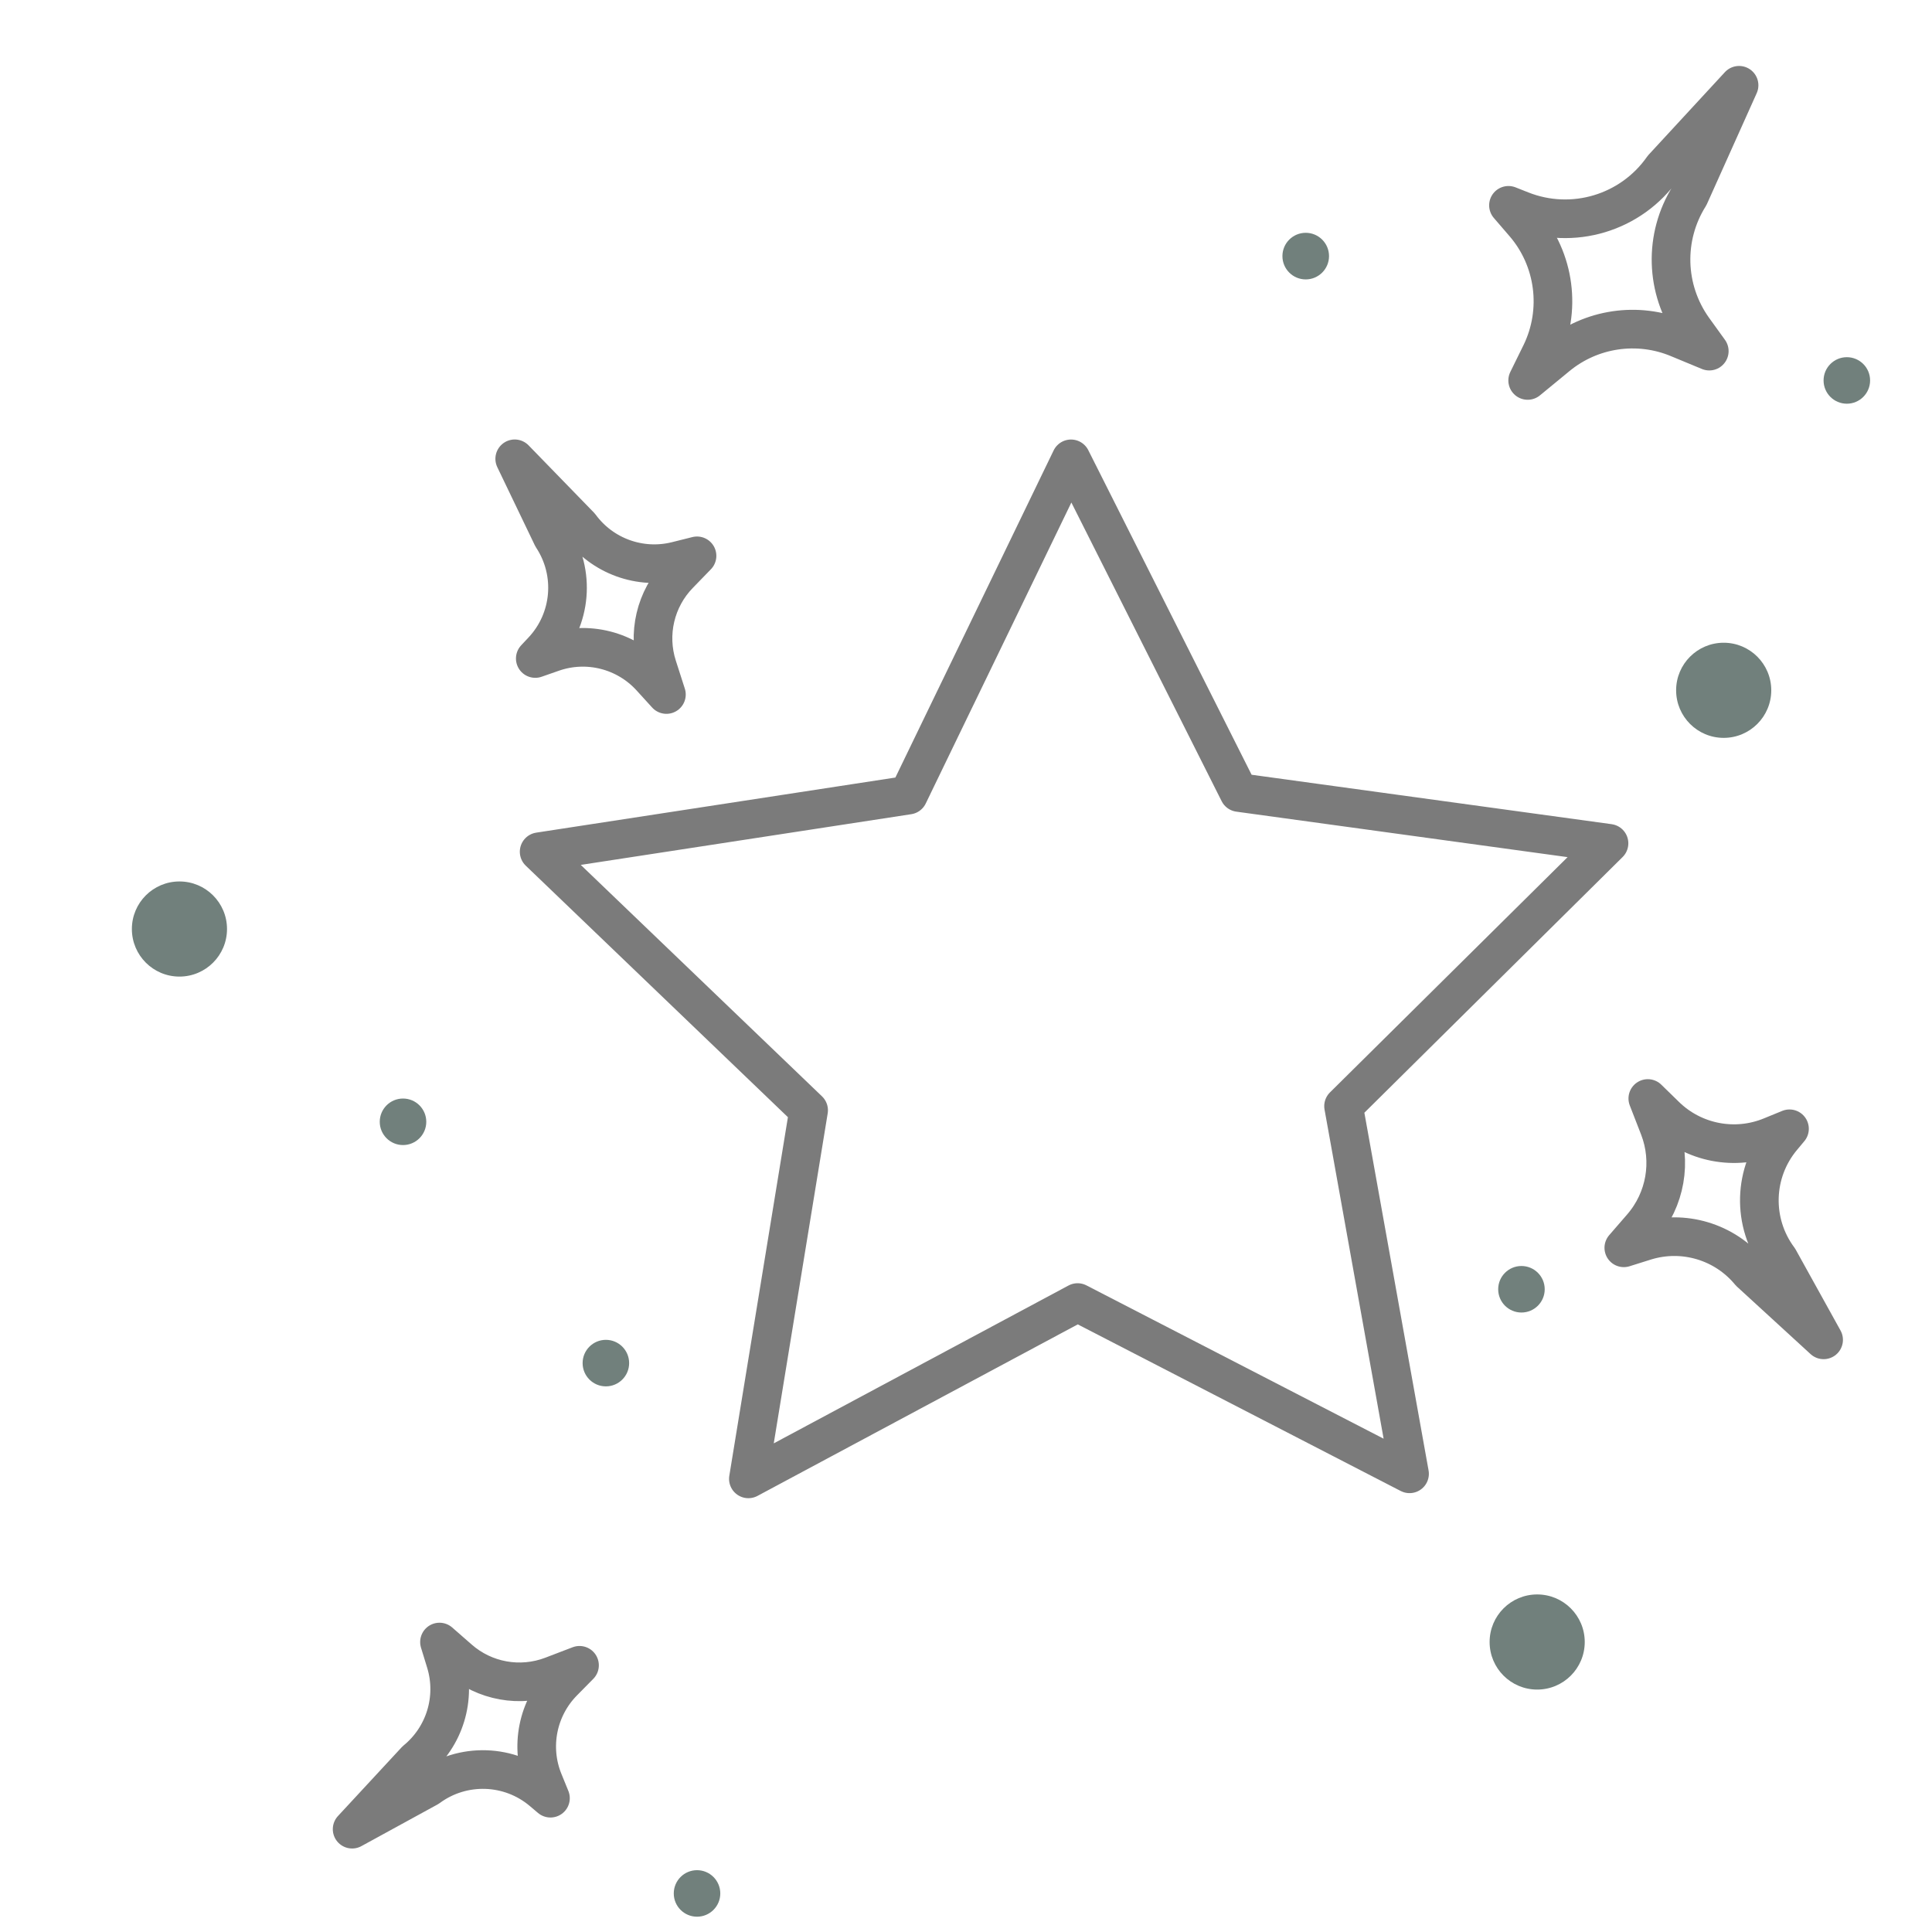 <?xml version="1.0" encoding="utf-8"?>
<!-- Generator: Adobe Illustrator 15.0.0, SVG Export Plug-In . SVG Version: 6.00 Build 0)  -->
<!DOCTYPE svg PUBLIC "-//W3C//DTD SVG 1.1//EN" "http://www.w3.org/Graphics/SVG/1.1/DTD/svg11.dtd">
<svg version="1.1" xmlns="http://www.w3.org/2000/svg" xmlns:xlink="http://www.w3.org/1999/xlink" x="0px" y="0px" width="50px"
	 height="50px" viewBox="0 0 50 50" enable-background="new 0 0 50 50" xml:space="preserve">
<g id="Layer_1" display="none">
	<g id="nails_1_" display="inline">
		<g id="nails">
			<path fill="none" stroke="#71807C" stroke-linecap="round" stroke-linejoin="round" stroke-miterlimit="10" d="M30.252,16.193
				c-0.224-1.199-0.608-2.126-1.125-2.822"/>
			<path fill="none" stroke="#71807C" stroke-linecap="round" stroke-linejoin="round" stroke-miterlimit="10" d="M1.524,26.513
				c0,0,8.632-8.218,16.469-12.424"/>
			<path fill="none" stroke="#71807C" stroke-linecap="round" stroke-linejoin="round" stroke-miterlimit="10" d="M40.814,17.305
				c0.321,1.246,0.503,2.236,0.102,4.502"/>
			
				<line fill="none" stroke="#71807C" stroke-linecap="round" stroke-linejoin="round" stroke-miterlimit="10" x1="31.036" y1="16.179" x2="2.116" y2="39.069"/>
			<path fill="none" stroke="#71807C" stroke-linecap="round" stroke-linejoin="round" stroke-miterlimit="10" d="M45.425,27.99
				c0.524,0.917,0.751,2.1,0.461,3.632c-0.294,1.552-1.045,2.98-2.108,4.147l-8.398,9.216"/>
			
				<line fill="none" stroke="#71807C" stroke-linecap="round" stroke-linejoin="round" stroke-miterlimit="10" x1="35.106" y1="27.58" x2="14.737" y2="44.329"/>
			<path fill="none" stroke="#71807C" stroke-linecap="round" stroke-linejoin="round" stroke-miterlimit="10" d="M29.127,13.371
				c-1.645,1.714-3.534,3.221-4.66,4.268c-2.53,2.353-10.316,2.548-6.475-3.55c0.452-0.72,1.067-1.526,1.872-2.428
				c5.192-5.813,8.677-6.76,10.373-6.772c0.783-0.006,1.485,0.461,1.791,1.181C33.052,8.472,31.303,11.101,29.127,13.371z"/>
			<path fill="none" stroke="#71807C" stroke-linecap="round" stroke-linejoin="round" stroke-miterlimit="10" d="M41.31,16.798
				c-0.164,0.169-0.33,0.339-0.495,0.507c-1.503,1.519-3.079,2.903-4.166,3.761c-4.819,3.804-10.145,1.635-6.959-3.295
				c0.282-0.438,0.803-1.008,1.347-1.592c0.345-0.369,0.698-0.743,1.01-1.09c5.19-5.816,8.678-6.76,10.373-6.772
				c0.783-0.006,1.485,0.461,1.791,1.181C45.233,11.899,43.484,14.528,41.31,16.798z"/>
			<path fill="none" stroke="#71807C" stroke-linecap="round" stroke-linejoin="round" stroke-miterlimit="10" d="M45.553,27.857
				c-0.044,0.044-0.085,0.089-0.128,0.133c-1.613,1.658-3.436,3.115-4.532,4.135c-2.529,2.354-10.315,2.548-6.475-3.55
				c0.2-0.315,0.429-0.646,0.688-0.995c0.338-0.448,0.729-0.926,1.184-1.432c5.192-5.814,8.678-6.761,10.373-6.773
				c0.783-0.006,1.485,0.462,1.791,1.182C49.478,22.959,47.728,25.588,45.553,27.857z"/>
			<path fill="none" stroke="#71807C" stroke-linecap="round" stroke-linejoin="round" stroke-miterlimit="10" d="M33.731,15.659
				c0,0,5.197-5.984,8.969-5.678"/>
			<path fill="none" stroke="#71807C" stroke-linecap="round" stroke-linejoin="round" stroke-miterlimit="10" d="M37.808,27.103
				c0,0,5.521-6.802,9.351-6.204"/>
			<path fill="none" stroke="#71807C" stroke-linecap="round" stroke-linejoin="round" stroke-miterlimit="10" d="M21.815,12.025
				c0,0,5.747-6.324,8.883-5.509"/>
		</g>
	</g>
</g>
<g id="Layer_2" display="none">
	<g display="inline">
		<path fill="#71807C" d="M22.991,45.429c-1.14,0-2.28-0.332-3.274-0.995l-3.734-2.491c-1.996-1.332-3.188-3.56-3.188-5.959v-7.782
			c0-0.332,0.269-0.601,0.601-0.601c0.333,0,0.601,0.269,0.601,0.601v7.782c0,1.996,0.992,3.85,2.652,4.958l3.734,2.491
			c1.585,1.057,3.631,1.057,5.214,0l3.736-2.491c1.66-1.108,2.652-2.962,2.652-4.958v-7.782c0-0.332,0.269-0.601,0.601-0.601
			s0.602,0.269,0.602,0.601v7.782c0,2.399-1.192,4.627-3.188,5.959l-3.736,2.491C25.27,45.097,24.131,45.429,22.991,45.429z"/>
		<path fill="#71807C" d="M22.991,18.533c-0.332,0-0.601-0.269-0.601-0.601V4.182c0-0.333,0.269-0.601,0.601-0.601
			c0.333,0,0.601,0.269,0.601,0.601v13.75C23.592,18.264,23.323,18.533,22.991,18.533z"/>
		<path fill="#71807C" d="M13.396,25.515c-0.332,0-0.601-0.269-0.601-0.601v-4.312c0-0.333,0.269-0.601,0.601-0.601
			c0.333,0,0.601,0.269,0.601,0.601v4.312C13.997,25.246,13.728,25.515,13.396,25.515z"/>
		<path fill="#71807C" d="M32.586,25.515c-0.332,0-0.601-0.269-0.601-0.601v-4.312c0-0.333,0.269-0.601,0.601-0.601
			s0.602,0.269,0.602,0.601v4.312C33.188,25.246,32.918,25.515,32.586,25.515z"/>
		<path fill="#71807C" d="M36.669,48.883c-2.582,0-4.684-2.102-4.684-4.685V25.515h-5.091c-0.29,0-0.539-0.207-0.592-0.493
			l-0.395-2.157l-1.335,2.346c-0.107,0.188-0.306,0.304-0.522,0.304H13.997v18.683c0,2.583-2.102,4.685-4.686,4.685
			c-2.583,0-4.684-2.102-4.684-4.685V21.945c0-10.126,8.238-18.364,18.364-18.364c0.784,0,1.573,0.05,2.345,0.148
			c0.329,0.042,0.562,0.343,0.52,0.673c-0.042,0.329-0.354,0.553-0.673,0.52c-0.721-0.092-1.458-0.139-2.192-0.139
			c-9.462,0-17.162,7.699-17.162,17.162v22.253c0,1.92,1.563,3.482,3.482,3.482c1.921,0,3.483-1.563,3.483-3.482V24.914
			c0-0.333,0.269-0.601,0.601-0.601h10.306l1.979-3.478c0.124-0.22,0.367-0.339,0.623-0.296c0.249,0.043,0.445,0.236,0.491,0.485
			l0.601,3.289h5.19c0.332,0,0.602,0.269,0.602,0.601v19.284c0,1.92,1.563,3.482,3.481,3.482c1.921,0,3.483-1.563,3.483-3.482
			V21.945c0-3.021-0.796-5.992-2.302-8.591c-0.167-0.287-0.068-0.654,0.218-0.821c0.286-0.166,0.654-0.07,0.822,0.219
			c1.612,2.781,2.464,5.96,2.464,9.193v22.253C41.354,46.781,39.253,48.883,36.669,48.883z"/>
		<path fill="#71807C" d="M36.35,14.607h-2.866c-0.333,0-0.602-0.269-0.602-0.601V3.405c0-0.332,0.269-0.601,0.602-0.601h2.866
			c1.775,0,3.22,1.443,3.22,3.218v5.367C39.569,13.163,38.125,14.607,36.35,14.607z M34.084,13.405h2.266
			c1.112,0,2.018-0.905,2.018-2.017V6.021c0-1.112-0.905-2.016-2.018-2.016h-2.266V13.405z"/>
		<path fill="#71807C" d="M33.483,9.307h-4.958c-0.332,0-0.602-0.269-0.602-0.601c0-0.333,0.27-0.601,0.602-0.601h4.958
			c0.332,0,0.601,0.269,0.601,0.601C34.084,9.038,33.815,9.307,33.483,9.307z"/>
		<path fill="#71807C" d="M33.483,6.656h-4.958c-0.332,0-0.602-0.269-0.602-0.601s0.27-0.601,0.602-0.601h4.958
			c0.332,0,0.601,0.269,0.601,0.601S33.815,6.656,33.483,6.656z"/>
		<path fill="#71807C" d="M33.483,4.006h-4.958c-0.332,0-0.602-0.269-0.602-0.601s0.27-0.601,0.602-0.601h4.958
			c0.332,0,0.601,0.269,0.601,0.601S33.815,4.006,33.483,4.006z"/>
		<path fill="#71807C" d="M33.483,11.957h-4.958c-0.332,0-0.602-0.269-0.602-0.601c0-0.333,0.27-0.601,0.602-0.601h4.958
			c0.332,0,0.601,0.269,0.601,0.601C34.084,11.688,33.815,11.957,33.483,11.957z"/>
		<path fill="#71807C" d="M33.483,14.607h-4.958c-0.332,0-0.602-0.269-0.602-0.601c0-0.333,0.27-0.601,0.602-0.601h4.958
			c0.332,0,0.601,0.269,0.601,0.601C34.084,14.338,33.815,14.607,33.483,14.607z"/>
		<path fill="#71807C" d="M44.801,11.422c-0.023,0-0.047-0.001-0.07-0.004l-5.832-0.677c-0.329-0.038-0.565-0.336-0.528-0.667
			c0.039-0.33,0.341-0.564,0.667-0.527l5.832,0.677c0.329,0.038,0.565,0.336,0.527,0.666C45.36,11.197,45.102,11.422,44.801,11.422z
			"/>
		<path fill="#71807C" d="M38.967,7.869c-0.301,0-0.56-0.226-0.597-0.532c-0.037-0.33,0.199-0.628,0.528-0.666l5.832-0.677
			c0.32-0.042,0.627,0.197,0.666,0.527c0.038,0.33-0.198,0.628-0.527,0.667l-5.832,0.677C39.014,7.867,38.99,7.869,38.967,7.869z"/>
		<path fill="#71807C" d="M25.186,8.546h-2.195c-0.332,0-0.601-0.269-0.601-0.601c0-0.333,0.269-0.601,0.601-0.601h2.195
			c0.333,0,0.601,0.269,0.601,0.601C25.787,8.277,25.519,8.546,25.186,8.546z"/>
		<path fill="#71807C" d="M25.186,12.093h-2.195c-0.332,0-0.601-0.269-0.601-0.601c0-0.333,0.269-0.601,0.601-0.601h2.195
			c0.333,0,0.601,0.269,0.601,0.601C25.787,11.824,25.519,12.093,25.186,12.093z"/>
		<path fill="#71807C" d="M25.186,15.641h-2.195c-0.332,0-0.601-0.269-0.601-0.601c0-0.333,0.269-0.601,0.601-0.601h2.195
			c0.333,0,0.601,0.269,0.601,0.601C25.787,15.372,25.519,15.641,25.186,15.641z"/>
	</g>
</g>
<g id="Layer_3" display="none">
	<g display="inline">
		<path fill="#71807C" d="M28.167,44.971c-8.67,0-15.724-6.218-15.724-13.861c0-0.276,0.224-0.5,0.5-0.5s0.5,0.224,0.5,0.5
			c0,7.092,6.605,12.861,14.724,12.861s14.724-5.77,14.724-12.861c0-0.276,0.224-0.5,0.5-0.5s0.5,0.224,0.5,0.5
			C43.891,38.753,36.837,44.971,28.167,44.971z"/>
		<path fill="#71807C" d="M38.935,34.38c-0.19,0-0.373-0.109-0.456-0.295c-0.993-2.211-3.29-2.485-5.722-2.776
			c-1.279-0.152-2.488-0.297-3.517-0.734c-1.825-0.771-2.792-0.269-4.129,0.434c-0.861,0.451-1.836,0.964-3.169,1.151
			c-2.952,0.415-4.123,1.995-4.135,2.011c-0.161,0.224-0.472,0.274-0.696,0.116c-0.224-0.16-0.278-0.469-0.12-0.694
			c0.056-0.079,1.402-1.943,4.813-2.423c1.16-0.164,2.016-0.612,2.843-1.047c1.397-0.734,2.719-1.432,4.984-0.468
			c0.898,0.381,2.038,0.518,3.245,0.661c2.479,0.297,5.29,0.633,6.515,3.359c0.113,0.252,0.001,0.548-0.251,0.661
			C39.073,34.366,39.003,34.38,38.935,34.38z"/>
		<path fill="#71807C" d="M18.574,20.155c-0.199,0-0.397-0.047-0.581-0.14L6.96,14.462c-0.638-0.321-0.896-1.102-0.574-1.74
			L9.05,7.429c0.321-0.639,1.103-0.898,1.74-0.575l11.033,5.554c0.638,0.321,0.896,1.102,0.574,1.74l-2.664,5.292
			c-0.156,0.31-0.423,0.54-0.751,0.648C18.849,20.133,18.711,20.155,18.574,20.155z M10.208,7.716c-0.108,0-0.213,0.06-0.266,0.164
			l-2.664,5.292c-0.073,0.146-0.015,0.324,0.131,0.397l11.034,5.554c0.07,0.037,0.147,0.042,0.226,0.017
			c0.075-0.025,0.136-0.078,0.172-0.149l2.664-5.292c0.073-0.146,0.015-0.324-0.131-0.397L10.341,7.748
			C10.298,7.726,10.253,7.716,10.208,7.716z"/>
		<path fill="#71807C" d="M22.219,20.545c-0.154,0-0.309-0.036-0.451-0.108l-2.469-1.243c-0.247-0.125-0.346-0.425-0.222-0.671
			l2.191-4.354c0.06-0.119,0.163-0.208,0.289-0.25c0.127-0.042,0.264-0.032,0.382,0.028l2.47,1.243
			c0.24,0.121,0.419,0.329,0.503,0.584c0.084,0.255,0.063,0.527-0.058,0.767l-1.737,3.451c-0.12,0.24-0.327,0.418-0.582,0.503
			C22.432,20.528,22.325,20.545,22.219,20.545z M20.194,18.525l2.022,1.018l1.968-3.907l-0.225,0.447l-2.023-1.019L20.194,18.525z"
			/>
		<path fill="#71807C" d="M27.992,21.594c-0.134,0-0.271-0.021-0.404-0.064l-4.923-1.579c-0.14-0.044-0.252-0.148-0.309-0.283
			s-0.052-0.288,0.015-0.418l1.444-2.868c0.065-0.131,0.185-0.226,0.327-0.261c0.142-0.033,0.292-0.006,0.41,0.079l4.2,3.014
			c0.528,0.379,0.7,1.076,0.407,1.656C28.932,21.325,28.477,21.594,27.992,21.594z M23.527,19.177l4.365,1.4
			c0.148,0.048,0.305-0.019,0.375-0.157c0.069-0.139,0.028-0.304-0.098-0.395l-3.725-2.673L23.527,19.177z"/>
		<path fill="#71807C" d="M16.153,15.6c-0.077,0-0.154-0.018-0.225-0.053l-4.883-2.458c-0.247-0.125-0.346-0.425-0.222-0.671
			l2.002-3.978c0.06-0.119,0.163-0.208,0.289-0.25c0.127-0.042,0.264-0.032,0.382,0.028l4.883,2.458
			c0.247,0.125,0.346,0.425,0.222,0.671L16.6,15.324c-0.06,0.119-0.163,0.208-0.289,0.25C16.259,15.591,16.206,15.6,16.153,15.6z
			 M11.941,12.42l3.99,2.008l1.553-3.084l-3.99-2.009L11.941,12.42z"/>
		<path fill="#71807C" d="M32.552,28.428c-0.115,0-0.229-0.006-0.341-0.018c-1.03-0.108-1.872-0.763-2.251-1.749
			c-0.394-1.025-0.188-2.164,0.538-2.972l1.682-1.873c0.189-0.211,0.555-0.212,0.744,0l1.683,1.873
			c0.726,0.808,0.932,1.947,0.538,2.972c-0.379,0.986-1.221,1.641-2.25,1.749C32.781,28.422,32.668,28.428,32.552,28.428z
			 M32.552,22.899l-1.31,1.458c-0.474,0.527-0.606,1.272-0.349,1.945c0.242,0.629,0.773,1.045,1.422,1.113
			c0.153,0.016,0.321,0.015,0.475,0c0.647-0.068,1.179-0.484,1.421-1.113c0.258-0.673,0.125-1.418-0.349-1.945L32.552,22.899z"/>
		<path fill="#71807C" d="M21.614,29.592c-0.116,0-0.229-0.007-0.342-0.019c-1.03-0.108-1.871-0.762-2.25-1.748
			c-0.395-1.025-0.188-2.164,0.538-2.972l1.682-1.873c0.189-0.211,0.555-0.211,0.744,0l1.682,1.873
			c0.726,0.808,0.932,1.948,0.538,2.972c-0.38,0.986-1.221,1.64-2.249,1.748C21.843,29.585,21.729,29.592,21.614,29.592z
			 M21.614,24.063l-1.31,1.458c-0.474,0.528-0.607,1.273-0.35,1.946c0.242,0.628,0.773,1.044,1.422,1.112
			c0.152,0.016,0.318,0.016,0.477,0c0.646-0.068,1.177-0.484,1.419-1.112c0.259-0.673,0.125-1.418-0.349-1.946L21.614,24.063z"/>
		<path fill="#71807C" d="M28.167,35.528c-7.622,0-15.724-1.549-15.724-4.419c0-2.165,4.423-3.267,7.06-3.73
			c0.222-0.034,0.434,0.07,0.533,0.266c0.27,0.532,0.759,0.873,1.341,0.935c0.151,0.016,0.317,0.016,0.477,0
			c0.876-0.093,1.343-0.756,1.488-1.346c0.052-0.21,0.231-0.362,0.447-0.38c2.337-0.18,4.845-0.208,7.153-0.098
			c0.128,0.006,0.249,0.061,0.338,0.152c0.276,0.29,0.635,0.465,1.035,0.508c0.153,0.016,0.321,0.015,0.475,0
			c0.309-0.033,0.591-0.145,0.838-0.333c0.103-0.077,0.23-0.11,0.355-0.099c2.324,0.245,9.907,1.267,9.907,4.125
			C43.891,33.979,35.789,35.528,28.167,35.528z M19.338,28.425c-4.068,0.759-5.895,1.886-5.895,2.685
			c0,1.428,5.602,3.419,14.724,3.419s14.724-1.991,14.724-3.419c0-1.046-3.092-2.482-8.827-3.11
			c-0.353,0.229-0.745,0.366-1.169,0.411c-0.226,0.023-0.458,0.023-0.684,0c-0.569-0.061-1.085-0.289-1.503-0.664
			c-2.105-0.093-4.375-0.069-6.506,0.08c-0.371,0.968-1.219,1.639-2.245,1.747c-0.23,0.024-0.462,0.023-0.685,0
			C20.473,29.489,19.786,29.077,19.338,28.425z"/>
	</g>
</g>
<g id="Layer_4">
	<g id="star">
		<g>
			<polygon fill="none" stroke="#7B7B7B" stroke-linecap="round" stroke-linejoin="round" stroke-miterlimit="10" points="
				34.937,29.548 36.479,38.142 27.888,33.71 19.368,38.273 20.927,28.734 20.055,27.897 13.953,22.043 23.508,20.577 
				24.609,18.301 24.846,17.812 25.666,16.118 27.718,11.875 30.164,16.736 30.286,16.978 31.035,18.466 32.063,20.51 
				41.641,21.825 34.771,28.627 			"/>
			<path fill="none" stroke="#7B7B7B" stroke-linecap="round" stroke-linejoin="round" stroke-miterlimit="10" d="M46.036,32.583
				c-0.703-0.941-0.669-2.243,0.089-3.146l0.187-0.224l-0.469,0.192c-0.936,0.388-2.015,0.179-2.739-0.528l-0.459-0.448l0.295,0.759
				c0.336,0.871,0.164,1.859-0.45,2.567l-0.466,0.538l0.561-0.176c0.983-0.302,2.05,0.018,2.703,0.81l1.907,1.748L46.036,32.583z"/>
			<path fill="none" stroke="#7B7B7B" stroke-linecap="round" stroke-linejoin="round" stroke-miterlimit="10" d="M14.293,13.898
				c0.608,0.921,0.505,2.139-0.252,2.944l-0.188,0.2l0.45-0.157c0.898-0.313,1.898-0.058,2.539,0.644l0.405,0.445l-0.234-0.728
				c-0.268-0.834-0.054-1.751,0.56-2.381l0.466-0.48l-0.536,0.134c-0.937,0.231-1.919-0.126-2.49-0.904l-1.692-1.741L14.293,13.898z
				"/>
			<path fill="none" stroke="#7B7B7B" stroke-linecap="round" stroke-linejoin="round" stroke-miterlimit="10" d="M43.035,4.343
				c-0.818,1.171-2.334,1.629-3.665,1.102l-0.331-0.131l0.403,0.468c0.805,0.931,0.976,2.258,0.438,3.364l-0.344,0.7l0.765-0.629
				c0.876-0.721,2.082-0.901,3.134-0.462l0.801,0.332l-0.419-0.581c-0.724-1.019-0.763-2.372-0.098-3.43l1.288-2.869L43.035,4.343z"
				/>
			<path fill="none" stroke="#7B7B7B" stroke-linecap="round" stroke-linejoin="round" stroke-miterlimit="10" d="M11.083,46.261
				c0.887-0.655,2.109-0.616,2.953,0.098l0.21,0.178l-0.18-0.441c-0.36-0.881-0.157-1.893,0.509-2.569l0.423-0.429l-0.714,0.273
				c-0.819,0.311-1.746,0.146-2.407-0.435l-0.503-0.44l0.162,0.528c0.279,0.924-0.026,1.923-0.773,2.534l-1.65,1.781L11.083,46.261z
				"/>
			<circle fill="#71807C" cx="4.644" cy="24.043" r="1.231"/>
			<circle fill="#71807C" cx="39.782" cy="42.495" r="1.231"/>
			<circle fill="#71807C" cx="44.609" cy="17.865" r="1.231"/>
			<circle fill="#71807C" cx="33.792" cy="6.628" r="0.603"/>
			<circle fill="#71807C" cx="47.796" cy="9.846" r="0.602"/>
			<circle fill="#71807C" cx="39.375" cy="33.366" r="0.602"/>
			<circle fill="#71807C" cx="15.68" cy="35.277" r="0.602"/>
			<circle fill="#71807C" cx="18.039" cy="49.002" r="0.602"/>
			<circle fill="#71807C" cx="10.43" cy="29.032" r="0.602"/>
		</g>
	</g>
</g>
</svg>

